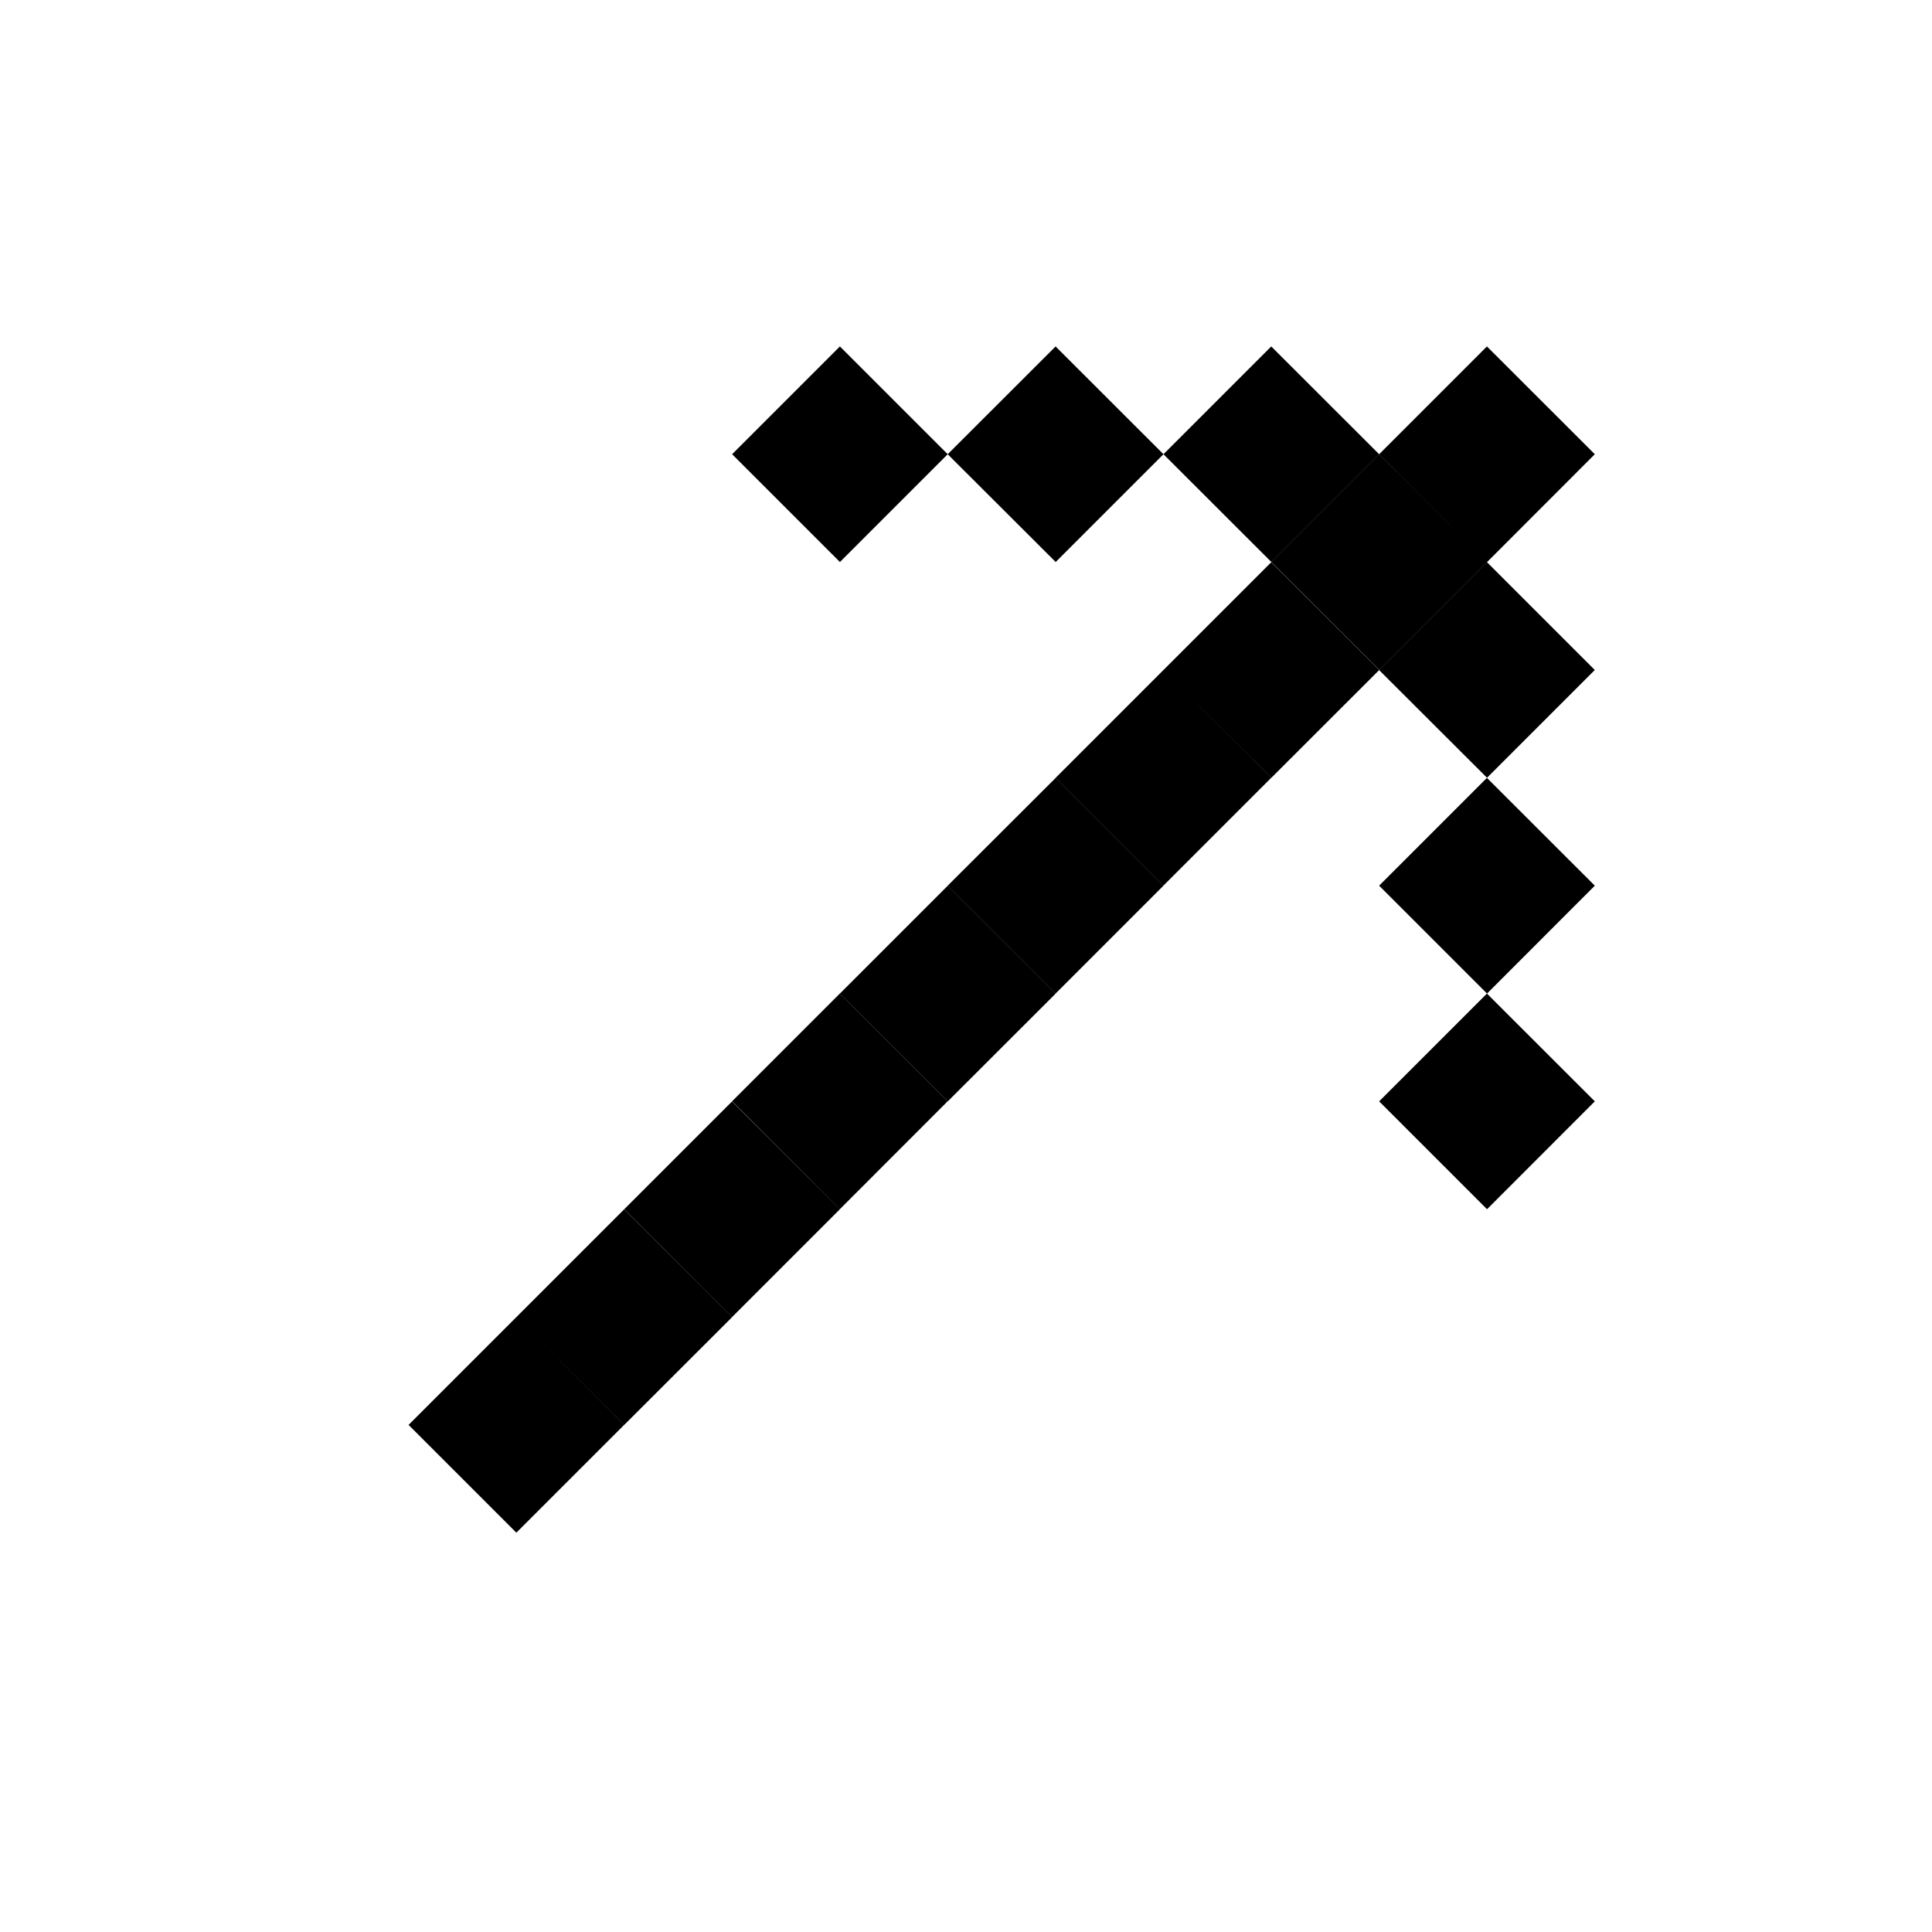 <svg xmlns="http://www.w3.org/2000/svg" width="19" height="19" fill="none"><path fill="#000" d="m13.563 4.467 1.06-1.06 1.061 1.06-1.06 1.061zm-1.06 1.061 1.06-1.06 1.061 1.06-1.06 1.06zm1.06 1.062 1.061-1.061 1.06 1.06-1.06 1.06zm0 2.12 1.06-1.06 1.061 1.06-1.06 1.061zm0 2.121 1.06-1.06 1.061 1.06-1.06 1.061zm-2.121-6.364 1.06-1.06 1.061 1.06-1.06 1.06zm-2.122 0 1.061-1.06 1.061 1.06-1.06 1.06zm-2.12 0 1.06-1.06 1.06 1.06-1.06 1.06z"/><path fill="#000" d="m11.442 6.589 1.06-1.06 1.062 1.06-1.061 1.06zm-1.06 1.06 1.06-1.06 1.06 1.06-1.06 1.06zM9.32 8.71l1.062-1.06 1.06 1.06-1.06 1.06zM8.26 9.771l1.06-1.06 1.062 1.06-1.061 1.06z"/><path fill="#000" d="m7.2 10.83 1.06-1.06 1.06 1.06-1.06 1.061zm-1.061 1.062 1.06-1.06 1.061 1.06-1.06 1.06zm-1.061 1.061 1.06-1.06 1.062 1.06-1.061 1.06zm-1.06 1.06 1.06-1.06 1.06 1.06-1.06 1.06z"/></svg>